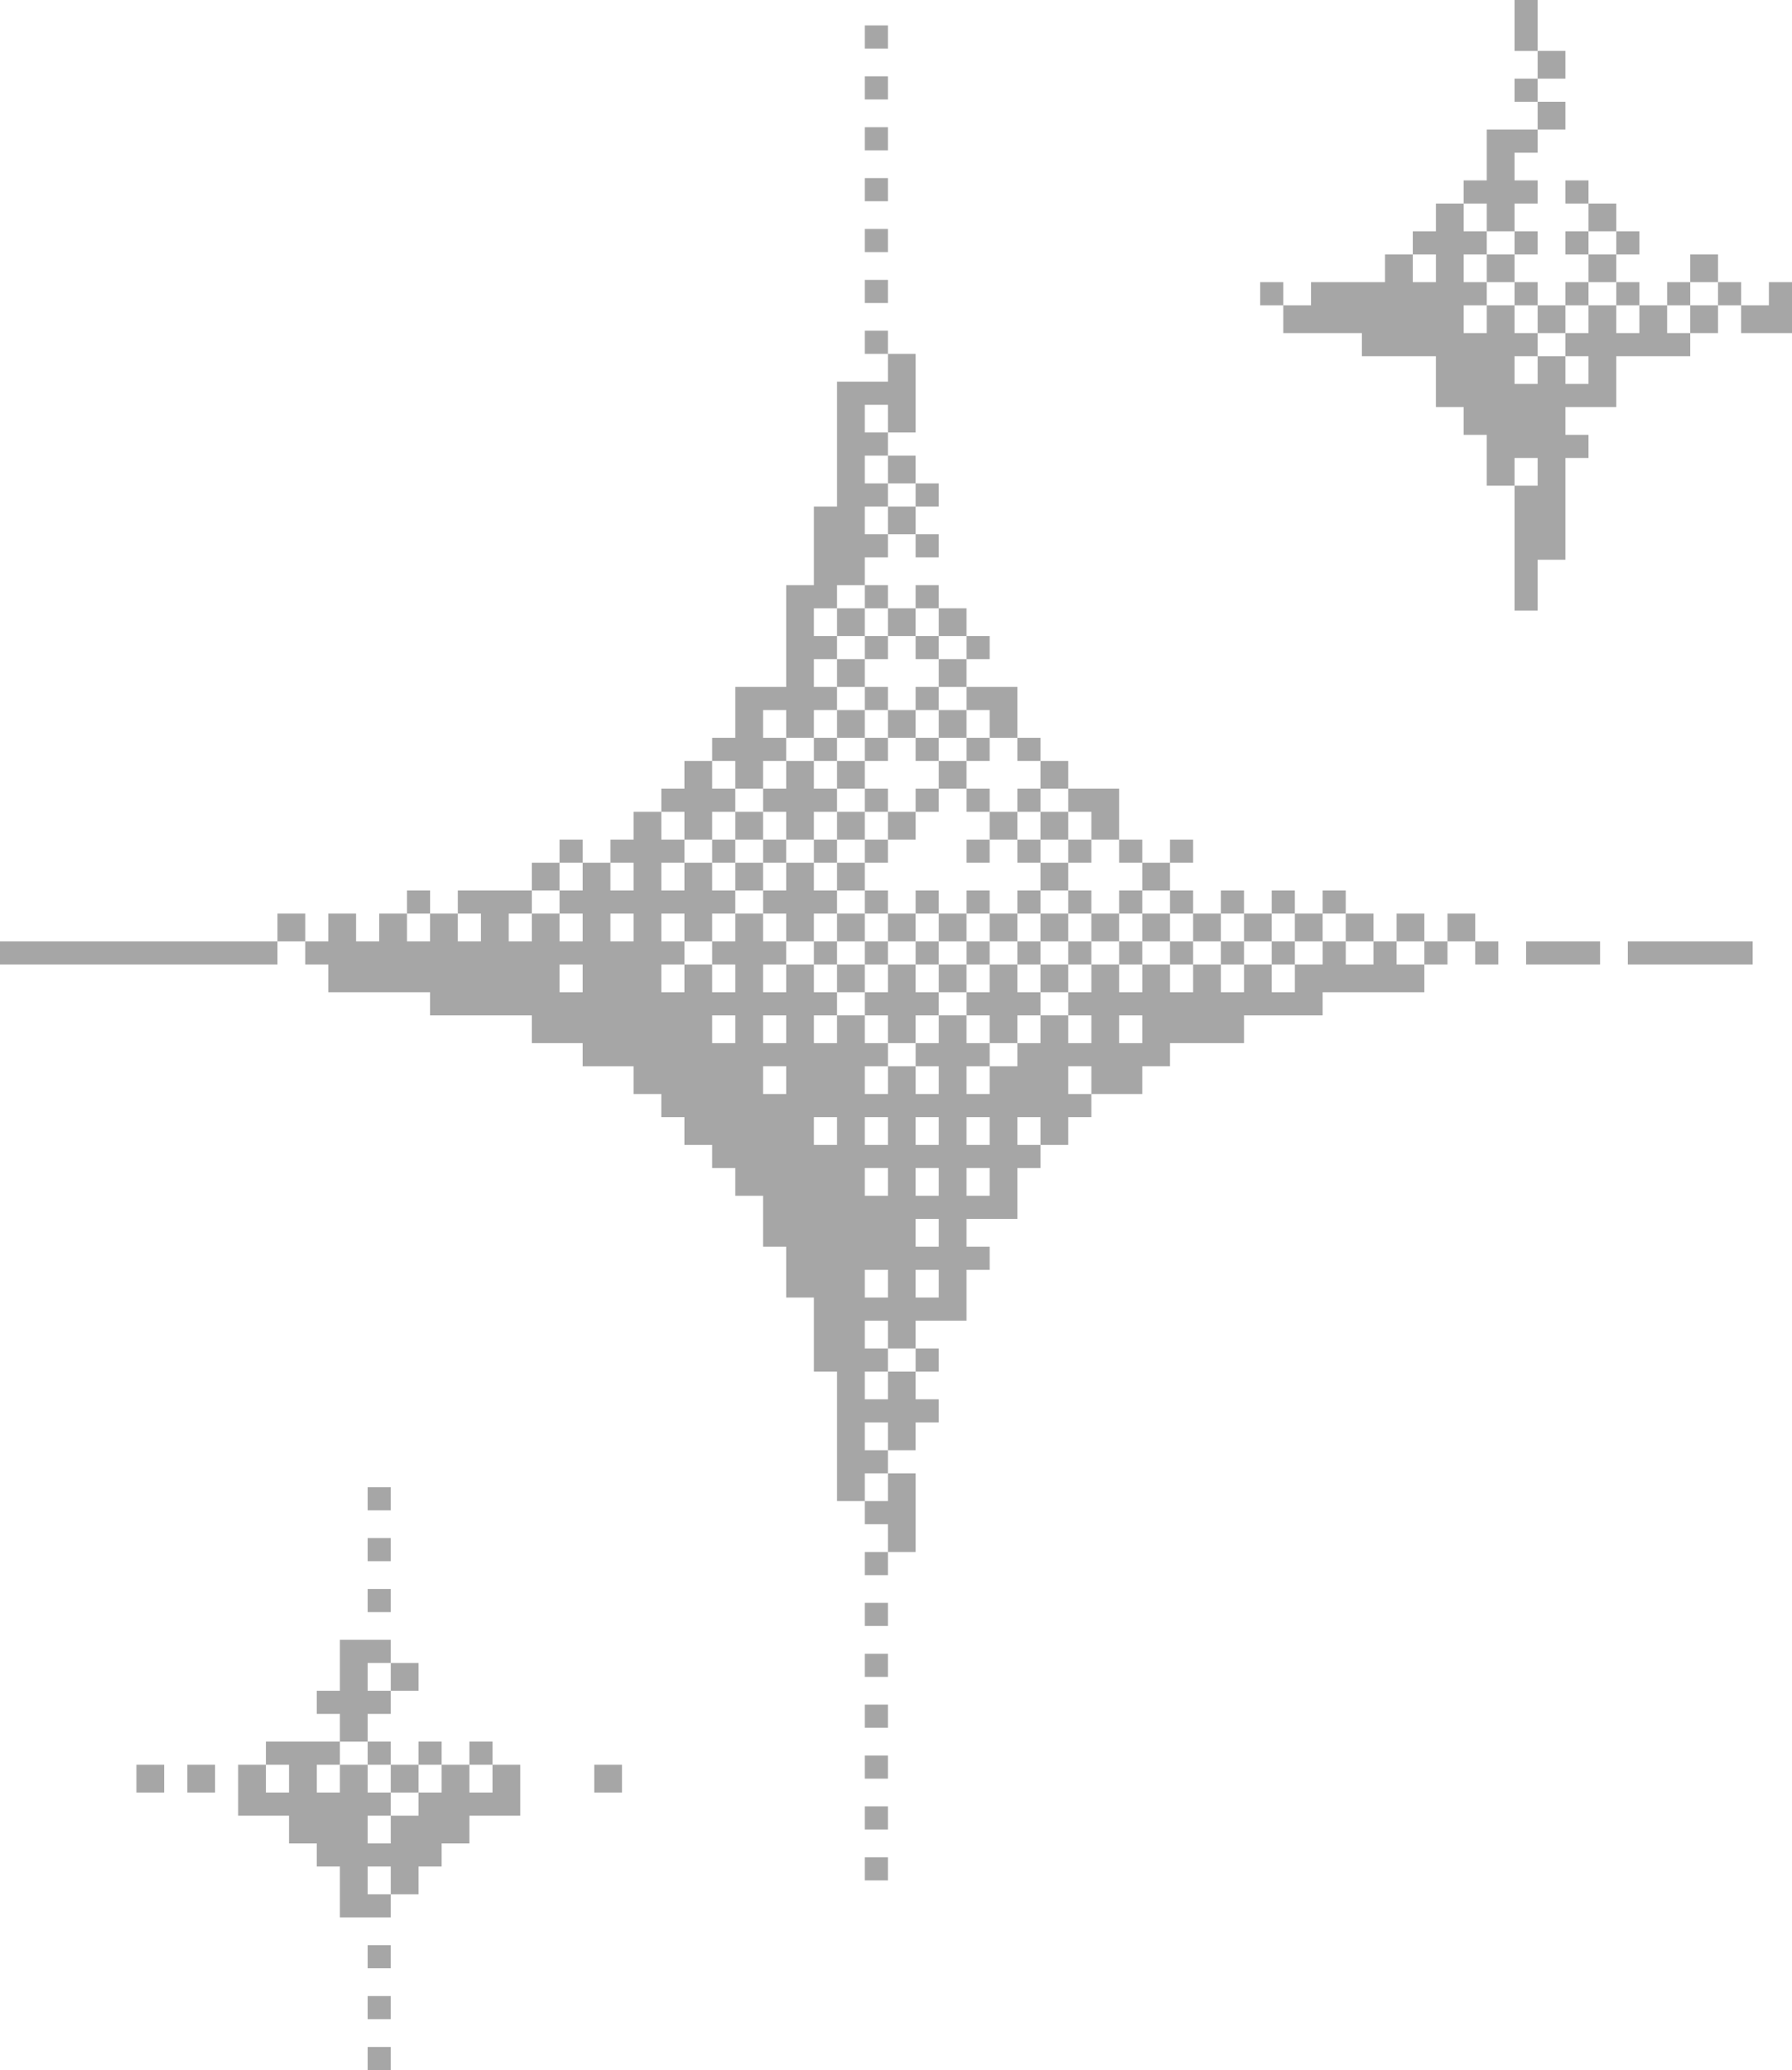 <?xml version="1.0" encoding="UTF-8" standalone="no"?><svg xmlns="http://www.w3.org/2000/svg" xmlns:xlink="http://www.w3.org/1999/xlink" fill="#a6a6a6" height="447.5" preserveAspectRatio="xMidYMid meet" version="1" viewBox="0.0 0.0 387.5 447.5" width="387.5" zoomAndPan="magnify"><g id="change1_1"><path clip-rule="evenodd" d="M84.5,326.5c-1.67,0-3.33,0-5,0c0-1.67,0-3.33,0-5c1.67,0,3.33,0,5,0 C84.5,323.17,84.5,324.83,84.5,326.5z M192,5.5c-1.67,0-3.33,0-5,0c0,1.67,0,3.33,0,5c1.67,0,3.33,0,5,0C192,8.83,192,7.17,192,5.5z M79.5,337.5c1.67,0,3.33,0,5,0c0-1.67,0-3.33,0-5c-1.67,0-3.33,0-5,0C79.5,334.17,79.5,335.83,79.5,337.5z M192,16.5 c-1.67,0-3.33,0-5,0c0,1.67,0,3.33,0,5c1.67,0,3.33,0,5,0C192,19.83,192,18.17,192,16.5z M79.5,348.5c1.67,0,3.33,0,5,0 c0-1.67,0-3.33,0-5c-1.67,0-3.33,0-5,0C79.5,345.17,79.5,346.83,79.5,348.5z M192,27.5c-1.67,0-3.33,0-5,0c0,1.67,0,3.33,0,5 c1.67,0,3.33,0,5,0C192,30.83,192,29.17,192,27.5z M79.5,370.5c1.67,0,3.33,0,5,0c0-1.67,0-3.33,0-5c-1.67,0-3.33,0-5,0c0-2,0-4,0-6 c1.67,0,3.33,0,5,0c0-1.67,0-3.33,0-5c-3.67,0-7.33,0-11,0c0,3.67,0,7.33,0,11c-1.67,0-3.33,0-5,0c0,1.67,0,3.33,0,5 c1.67,0,3.33,0,5,0c0,2,0,4,0,6c2,0,4,0,6,0C79.5,374.5,79.5,372.5,79.5,370.5z M192,38.5c-1.67,0-3.33,0-5,0c0,1.67,0,3.33,0,5 c1.67,0,3.33,0,5,0C192,41.83,192,40.17,192,38.5z M90.5,365.5c0-2,0-4,0-6c-2,0-4,0-6,0c0,2,0,4,0,6 C86.5,365.5,88.5,365.5,90.5,365.5z M192,49.5c-1.67,0-3.33,0-5,0c0,1.67,0,3.33,0,5c1.67,0,3.33,0,5,0 C192,52.83,192,51.17,192,49.5z M106.5,387.5c-1.67,0-3.33,0-5,0c0-2,0-4,0-6c-2,0-4,0-6,0c0,2,0,4,0,6c-1.67,0-3.33,0-5,0 c0,1.67,0,3.33,0,5c-2,0-4,0-6,0c0,2,0,4,0,6c-1.67,0-3.33,0-5,0c0-2,0-4,0-6c1.67,0,3.33,0,5,0c0-1.67,0-3.33,0-5 c-1.67,0-3.33,0-5,0c0-2,0-4,0-6c-2,0-4,0-6,0c0,2,0,4,0,6c-1.67,0-3.33,0-5,0c0-2,0-4,0-6c1.67,0,3.33,0,5,0c0-1.67,0-3.33,0-5 c-5.33,0-10.67,0-16,0c0,1.67,0,3.33,0,5c1.67,0,3.33,0,5,0c0,2,0,4,0,6c-1.67,0-3.33,0-5,0c0-2,0-4,0-6c-2,0-4,0-6,0 c0,3.67,0,7.33,0,11c3.67,0,7.33,0,11,0c0,2,0,4,0,6c2,0,4,0,6,0c0,1.67,0,3.33,0,5c1.67,0,3.33,0,5,0c0,3.67,0,7.33,0,11 c3.67,0,7.33,0,11,0c0-1.67,0-3.33,0-5c-1.67,0-3.33,0-5,0c0-2,0-4,0-6c1.67,0,3.33,0,5,0c0,2,0,4,0,6c2,0,4,0,6,0c0-2,0-4,0-6 c1.67,0,3.33,0,5,0c0-1.67,0-3.33,0-5c2,0,4,0,6,0c0-2,0-4,0-6c3.67,0,7.33,0,11,0c0-3.67,0-7.33,0-11c-2,0-4,0-6,0 C106.5,383.5,106.5,385.5,106.5,387.5z M84.5,381.5c0-1.67,0-3.33,0-5c-1.67,0-3.33,0-5,0c0,1.67,0,3.33,0,5 C81.17,381.5,82.83,381.5,84.5,381.5z M95.5,376.5c-1.67,0-3.33,0-5,0c0,1.67,0,3.33,0,5c1.67,0,3.33,0,5,0 C95.5,379.83,95.5,378.17,95.5,376.5z M106.5,376.5c-1.67,0-3.33,0-5,0c0,1.67,0,3.33,0,5c1.67,0,3.33,0,5,0 C106.5,379.83,106.5,378.17,106.5,376.5z M192,60.5c-1.67,0-3.33,0-5,0c0,1.67,0,3.33,0,5c1.67,0,3.33,0,5,0 C192,63.83,192,62.17,192,60.5z M29.5,387.5c2,0,4,0,6,0c0-2,0-4,0-6c-2,0-4,0-6,0C29.5,383.5,29.5,385.5,29.5,387.5z M40.5,387.5 c2,0,4,0,6,0c0-2,0-4,0-6c-2,0-4,0-6,0C40.5,383.5,40.5,385.5,40.5,387.5z M90.5,387.5c0-2,0-4,0-6c-2,0-4,0-6,0c0,2,0,4,0,6 C86.5,387.5,88.5,387.5,90.5,387.5z M128.5,387.5c2,0,4,0,6,0c0-2,0-4,0-6c-2,0-4,0-6,0C128.5,383.5,128.5,385.5,128.5,387.5z M187,71.5c0,1.67,0,3.33,0,5c1.67,0,3.33,0,5,0c0-1.67,0-3.33,0-5C190.33,71.5,188.67,71.5,187,71.5z M159,170.5c2,0,4,0,6,0 c0-2,0-4,0-6c1.67,0,3.33,0,5,0c0-1.67,0-3.33,0-5c-1.67,0-3.33,0-5,0c0-2,0-4,0-6c1.67,0,3.33,0,5,0c0,2,0,4,0,6c2,0,4,0,6,0 c0-2,0-4,0-6c1.67,0,3.33,0,5,0c0-1.67,0-3.33,0-5c-1.67,0-3.33,0-5,0c0-2,0-4,0-6c1.67,0,3.33,0,5,0c0-1.67,0-3.33,0-5 c-1.67,0-3.33,0-5,0c0-2,0-4,0-6c1.67,0,3.33,0,5,0c0-1.67,0-3.33,0-5c2,0,4,0,6,0c0-2,0-4,0-6c1.67,0,3.33,0,5,0c0-1.67,0-3.33,0-5 c-1.67,0-3.33,0-5,0c0-2,0-4,0-6c1.67,0,3.33,0,5,0c0-1.67,0-3.33,0-5c-1.67,0-3.33,0-5,0c0-2,0-4,0-6c1.67,0,3.33,0,5,0 c0-1.67,0-3.33,0-5c-1.67,0-3.33,0-5,0c0-2,0-4,0-6c1.67,0,3.33,0,5,0c0,2,0,4,0,6c2,0,4,0,6,0c0-5.67,0-11.33,0-17c-2,0-4,0-6,0 c0,2,0,4,0,6c-3.67,0-7.33,0-11,0c0,9,0,18,0,27c-1.67,0-3.33,0-5,0c0,5.67,0,11.33,0,17c-2,0-4,0-6,0c0,7.33,0,14.67,0,22 c-3.67,0-7.33,0-11,0c0,3.67,0,7.33,0,11c-1.67,0-3.33,0-5,0c0,1.67,0,3.33,0,5c1.67,0,3.33,0,5,0C159,166.5,159,168.5,159,170.5z M198,104.5c0-2,0-4,0-6c-2,0-4,0-6,0c0,2,0,4,0,6C194,104.5,196,104.5,198,104.5z M79.5,425.5c1.67,0,3.33,0,5,0c0-1.67,0-3.33,0-5 c-1.67,0-3.33,0-5,0C79.5,422.17,79.5,423.83,79.5,425.5z M203,109.5c0-1.67,0-3.33,0-5c-1.67,0-3.33,0-5,0c0,1.67,0,3.33,0,5 C199.67,109.5,201.33,109.5,203,109.5z M192,115.5c2,0,4,0,6,0c0-2,0-4,0-6c-2,0-4,0-6,0C192,111.5,192,113.5,192,115.5z M79.5,436.5c1.67,0,3.33,0,5,0c0-1.67,0-3.33,0-5c-1.67,0-3.33,0-5,0C79.5,433.17,79.5,434.83,79.5,436.5z M203,120.5 c0-1.67,0-3.33,0-5c-1.67,0-3.33,0-5,0c0,1.67,0,3.33,0,5C199.67,120.5,201.33,120.5,203,120.5z M79.5,447.5c1.67,0,3.33,0,5,0 c0-1.67,0-3.33,0-5c-1.67,0-3.33,0-5,0C79.5,444.17,79.5,445.83,79.5,447.5z M192,131.5c0-1.67,0-3.33,0-5c-1.67,0-3.33,0-5,0 c0,1.67,0,3.33,0,5C188.67,131.5,190.33,131.5,192,131.5z M203,126.5c-1.67,0-3.33,0-5,0c0,1.67,0,3.33,0,5c1.67,0,3.33,0,5,0 C203,129.83,203,128.17,203,126.5z M187,131.5c-2,0-4,0-6,0c0,2,0,4,0,6c2,0,4,0,6,0C187,135.5,187,133.5,187,131.5z M198,137.5 c0-2,0-4,0-6c-2,0-4,0-6,0c0,2,0,4,0,6C194,137.5,196,137.5,198,137.5z M209,137.5c0-2,0-4,0-6c-2,0-4,0-6,0c0,2,0,4,0,6 C205,137.5,207,137.5,209,137.5z M192,142.5c0-1.67,0-3.33,0-5c-1.67,0-3.33,0-5,0c0,1.67,0,3.33,0,5 C188.67,142.5,190.33,142.5,192,142.5z M203,142.5c0-1.67,0-3.33,0-5c-1.67,0-3.33,0-5,0c0,1.67,0,3.33,0,5 C199.67,142.5,201.33,142.5,203,142.5z M214,142.5c0-1.67,0-3.33,0-5c-1.67,0-3.33,0-5,0c0,1.67,0,3.33,0,5 C210.67,142.5,212.33,142.5,214,142.5z M187,142.5c-2,0-4,0-6,0c0,2,0,4,0,6c2,0,4,0,6,0C187,146.5,187,144.5,187,142.5z M203,148.5 c2,0,4,0,6,0c0-2,0-4,0-6c-2,0-4,0-6,0C203,144.5,203,146.5,203,148.5z M192,148.5c-1.67,0-3.33,0-5,0c0,1.67,0,3.33,0,5 c1.67,0,3.33,0,5,0C192,151.83,192,150.17,192,148.5z M198,153.5c1.67,0,3.33,0,5,0c0-1.67,0-3.33,0-5c-1.67,0-3.33,0-5,0 C198,150.17,198,151.83,198,153.5z M214,153.5c0,2,0,4,0,6c2,0,4,0,6,0c0-3.67,0-7.33,0-11c-3.67,0-7.33,0-11,0c0,1.67,0,3.33,0,5 C210.67,153.5,212.33,153.5,214,153.5z M187,159.5c0-2,0-4,0-6c-2,0-4,0-6,0c0,2,0,4,0,6C183,159.5,185,159.5,187,159.5z M198,159.5 c0-2,0-4,0-6c-2,0-4,0-6,0c0,2,0,4,0,6C194,159.5,196,159.5,198,159.5z M209,159.5c0-2,0-4,0-6c-2,0-4,0-6,0c0,2,0,4,0,6 C205,159.5,207,159.5,209,159.5z M181,164.5c0-1.67,0-3.33,0-5c-1.67,0-3.33,0-5,0c0,1.67,0,3.33,0,5 C177.67,164.5,179.33,164.5,181,164.5z M192,164.5c0-1.67,0-3.33,0-5c-1.67,0-3.33,0-5,0c0,1.67,0,3.33,0,5 C188.67,164.5,190.33,164.5,192,164.5z M203,164.5c0-1.67,0-3.33,0-5c-1.67,0-3.33,0-5,0c0,1.67,0,3.33,0,5 C199.67,164.5,201.33,164.5,203,164.5z M209,164.5c1.67,0,3.33,0,5,0c0-1.67,0-3.33,0-5c-1.67,0-3.33,0-5,0 C209,161.17,209,162.83,209,164.5z M225,164.5c0-1.67,0-3.33,0-5c-1.67,0-3.33,0-5,0c0,1.67,0,3.33,0,5 C221.67,164.5,223.33,164.5,225,164.5z M148,181.5c2,0,4,0,6,0c0-2,0-4,0-6c1.67,0,3.33,0,5,0c0-1.67,0-3.33,0-5c-1.67,0-3.33,0-5,0 c0-2,0-4,0-6c-2,0-4,0-6,0c0,2,0,4,0,6c-1.67,0-3.33,0-5,0c0,1.67,0,3.33,0,5c1.67,0,3.33,0,5,0C148,177.5,148,179.5,148,181.5z M170,175.5c0,2,0,4,0,6c2,0,4,0,6,0c0-2,0-4,0-6c1.67,0,3.33,0,5,0c0-1.67,0-3.33,0-5c-1.67,0-3.33,0-5,0c0-2,0-4,0-6c-2,0-4,0-6,0 c0,2,0,4,0,6c-1.67,0-3.33,0-5,0c0,1.67,0,3.33,0,5C166.67,175.5,168.33,175.5,170,175.5z M187,164.5c-2,0-4,0-6,0c0,2,0,4,0,6 c2,0,4,0,6,0C187,168.5,187,166.5,187,164.5z M203,170.5c2,0,4,0,6,0c0-2,0-4,0-6c-2,0-4,0-6,0C203,166.5,203,168.5,203,170.5z M231,170.5c0-2,0-4,0-6c-2,0-4,0-6,0c0,2,0,4,0,6C227,170.5,229,170.5,231,170.5z M192,170.5c-1.67,0-3.33,0-5,0c0,1.67,0,3.33,0,5 c1.67,0,3.33,0,5,0C192,173.83,192,172.17,192,170.5z M198,175.5c1.67,0,3.33,0,5,0c0-1.67,0-3.33,0-5c-1.67,0-3.33,0-5,0 C198,172.17,198,173.83,198,175.5z M214,175.5c0-1.67,0-3.33,0-5c-1.67,0-3.33,0-5,0c0,1.67,0,3.33,0,5 C210.67,175.5,212.33,175.5,214,175.5z M225,170.5c-1.67,0-3.33,0-5,0c0,1.67,0,3.33,0,5c1.67,0,3.33,0,5,0 C225,173.83,225,172.17,225,170.5z M236,175.5c0,2,0,4,0,6c2,0,4,0,6,0c0-3.67,0-7.33,0-11c-3.67,0-7.33,0-11,0c0,1.67,0,3.33,0,5 C232.67,175.5,234.33,175.5,236,175.5z M302,208.5c2,0,4,0,6,0c0,2,0,4,0,6c-7.33,0-14.67,0-22,0c0,1.67,0,3.33,0,5 c-5.67,0-11.33,0-17,0c0,2,0,4,0,6c-5.33,0-10.67,0-16,0c0,1.67,0,3.33,0,5c-2,0-4,0-6,0c0,2,0,4,0,6c-3.67,0-7.33,0-11,0 c0-2,0-4,0-6c-1.67,0-3.33,0-5,0c0,2,0,4,0,6c1.67,0,3.33,0,5,0c0,1.67,0,3.33,0,5c-1.67,0-3.33,0-5,0c0,2,0,4,0,6c-2,0-4,0-6,0 c0-2,0-4,0-6c-1.67,0-3.33,0-5,0c0,2,0,4,0,6c1.67,0,3.33,0,5,0c0,1.67,0,3.33,0,5c-1.67,0-3.33,0-5,0c0,3.67,0,7.33,0,11 c-3.67,0-7.33,0-11,0c0,2,0,4,0,6c1.67,0,3.33,0,5,0c0,1.67,0,3.33,0,5c-1.67,0-3.33,0-5,0c0,3.67,0,7.33,0,11c-3.67,0-7.33,0-11,0 c0,2,0,4,0,6c-2,0-4,0-6,0c0-2,0-4,0-6c-1.67,0-3.33,0-5,0c0,2,0,4,0,6c1.67,0,3.33,0,5,0c0,1.67,0,3.33,0,5c-1.67,0-3.33,0-5,0 c0,2,0,4,0,6c1.67,0,3.33,0,5,0c0-2,0-4,0-6c2,0,4,0,6,0c0,2,0,4,0,6c1.67,0,3.33,0,5,0c0,1.67,0,3.33,0,5c-1.67,0-3.33,0-5,0 c0,2,0,4,0,6c-2,0-4,0-6,0c0-2,0-4,0-6c-1.67,0-3.33,0-5,0c0,2,0,4,0,6c1.67,0,3.33,0,5,0c0,1.67,0,3.33,0,5c-1.67,0-3.33,0-5,0 c0,2,0,4,0,6c-2,0-4,0-6,0c0-9.33,0-18.67,0-28c-1.67,0-3.33,0-5,0c0-5.33,0-10.67,0-16c-2,0-4,0-6,0c0-3.67,0-7.33,0-11 c-1.67,0-3.33,0-5,0c0-3.67,0-7.33,0-11c-2,0-4,0-6,0c0-2,0-4,0-6c-1.67,0-3.33,0-5,0c0-1.67,0-3.33,0-5c-2,0-4,0-6,0c0-2,0-4,0-6 c-1.67,0-3.33,0-5,0c0-1.67,0-3.33,0-5c-2,0-4,0-6,0c0-2,0-4,0-6c-3.67,0-7.33,0-11,0c0-1.67,0-3.33,0-5c-3.67,0-7.33,0-11,0 c0-2,0-4,0-6c-7.33,0-14.67,0-22,0c0-1.67,0-3.33,0-5c-7.33,0-14.67,0-22,0c0-2,0-4,0-6c-1.67,0-3.33,0-5,0c0-1.67,0-3.33,0-5 c1.67,0,3.33,0,5,0c0-2,0-4,0-6c2,0,4,0,6,0c0,2,0,4,0,6c1.67,0,3.33,0,5,0c0-2,0-4,0-6c2,0,4,0,6,0c0,2,0,4,0,6c1.67,0,3.33,0,5,0 c0-2,0-4,0-6c2,0,4,0,6,0c0,2,0,4,0,6c1.67,0,3.33,0,5,0c0-2,0-4,0-6c-1.67,0-3.33,0-5,0c0-1.67,0-3.33,0-5c5.33,0,10.67,0,16,0 c0,1.67,0,3.33,0,5c-1.67,0-3.33,0-5,0c0,2,0,4,0,6c1.67,0,3.33,0,5,0c0-2,0-4,0-6c2,0,4,0,6,0c0,2,0,4,0,6c1.67,0,3.33,0,5,0 c0-2,0-4,0-6c-1.67,0-3.33,0-5,0c0-1.67,0-3.33,0-5c1.67,0,3.33,0,5,0c0-2,0-4,0-6c2,0,4,0,6,0c0,2,0,4,0,6c1.67,0,3.33,0,5,0 c0-2,0-4,0-6c-1.67,0-3.33,0-5,0c0-1.67,0-3.33,0-5c1.67,0,3.33,0,5,0c0-2,0-4,0-6c2,0,4,0,6,0c0,2,0,4,0,6c1.67,0,3.33,0,5,0 c0,1.67,0,3.33,0,5c-1.67,0-3.33,0-5,0c0,2,0,4,0,6c1.67,0,3.33,0,5,0c0-2,0-4,0-6c2,0,4,0,6,0c0,2,0,4,0,6c1.67,0,3.33,0,5,0 c0,1.67,0,3.33,0,5c-1.67,0-3.33,0-5,0c0,2,0,4,0,6c-2,0-4,0-6,0c0-2,0-4,0-6c-1.67,0-3.33,0-5,0c0,2,0,4,0,6c1.67,0,3.33,0,5,0 c0,1.67,0,3.33,0,5c-1.67,0-3.33,0-5,0c0,2,0,4,0,6c1.67,0,3.33,0,5,0c0-2,0-4,0-6c2,0,4,0,6,0c0,2,0,4,0,6c1.67,0,3.33,0,5,0 c0-2,0-4,0-6c-1.67,0-3.33,0-5,0c0-1.67,0-3.33,0-5c1.67,0,3.33,0,5,0c0-2,0-4,0-6c2,0,4,0,6,0c0,2,0,4,0,6c1.67,0,3.33,0,5,0 c0,1.67,0,3.33,0,5c-1.67,0-3.33,0-5,0c0,2,0,4,0,6c1.67,0,3.33,0,5,0c0-2,0-4,0-6c2,0,4,0,6,0c0,2,0,4,0,6c1.67,0,3.33,0,5,0 c0,1.67,0,3.33,0,5c-1.67,0-3.33,0-5,0c0,2,0,4,0,6c1.67,0,3.33,0,5,0c0-2,0-4,0-6c2,0,4,0,6,0c0,2,0,4,0,6c1.67,0,3.33,0,5,0 c0,1.67,0,3.33,0,5c-1.67,0-3.33,0-5,0c0,2,0,4,0,6c1.67,0,3.33,0,5,0c0-2,0-4,0-6c2,0,4,0,6,0c0,2,0,4,0,6c1.67,0,3.33,0,5,0 c0-2,0-4,0-6c-1.67,0-3.33,0-5,0c0-1.67,0-3.33,0-5c1.67,0,3.33,0,5,0c0-2,0-4,0-6c2,0,4,0,6,0c0,2,0,4,0,6c1.67,0,3.33,0,5,0 c0,1.67,0,3.33,0,5c-1.67,0-3.33,0-5,0c0,2,0,4,0,6c1.67,0,3.33,0,5,0c0-2,0-4,0-6c2,0,4,0,6,0c0-1.67,0-3.33,0-5c1.67,0,3.33,0,5,0 c0-2,0-4,0-6c2,0,4,0,6,0c0,2,0,4,0,6c1.67,0,3.33,0,5,0c0-2,0-4,0-6c-1.67,0-3.33,0-5,0c0-1.67,0-3.33,0-5c1.67,0,3.33,0,5,0 c0-2,0-4,0-6c2,0,4,0,6,0c0,2,0,4,0,6c1.67,0,3.33,0,5,0c0-2,0-4,0-6c2,0,4,0,6,0c0,2,0,4,0,6c1.67,0,3.33,0,5,0c0-2,0-4,0-6 c2,0,4,0,6,0c0,2,0,4,0,6c1.67,0,3.33,0,5,0c0-2,0-4,0-6c2,0,4,0,6,0c0,2,0,4,0,6c1.67,0,3.33,0,5,0c0-2,0-4,0-6c2,0,4,0,6,0 c0-1.67,0-3.33,0-5c1.67,0,3.33,0,5,0c0,1.67,0,3.33,0,5c2,0,4,0,6,0c0-1.67,0-3.33,0-5c1.67,0,3.33,0,5,0 C302,205.17,302,206.83,302,208.5z M126,208.5c-1.67,0-3.33,0-5,0c0,2,0,4,0,6c1.67,0,3.33,0,5,0C126,212.5,126,210.5,126,208.5z M137,197.5c-1.67,0-3.33,0-5,0c0,2,0,4,0,6c1.67,0,3.33,0,5,0C137,201.5,137,199.5,137,197.5z M159,219.5c-1.67,0-3.33,0-5,0 c0,2,0,4,0,6c1.67,0,3.33,0,5,0C159,223.5,159,221.5,159,219.5z M170,230.5c-1.67,0-3.33,0-5,0c0,2,0,4,0,6c1.67,0,3.33,0,5,0 C170,234.5,170,232.5,170,230.5z M170,219.5c-1.67,0-3.33,0-5,0c0,2,0,4,0,6c1.67,0,3.33,0,5,0C170,223.5,170,221.5,170,219.5z M181,241.5c-1.67,0-3.33,0-5,0c0,2,0,4,0,6c1.67,0,3.33,0,5,0C181,245.5,181,243.5,181,241.5z M192,274.5c-1.67,0-3.33,0-5,0 c0,2,0,4,0,6c1.67,0,3.33,0,5,0C192,278.5,192,276.5,192,274.5z M192,252.5c-1.67,0-3.33,0-5,0c0,2,0,4,0,6c1.67,0,3.33,0,5,0 C192,256.5,192,254.5,192,252.5z M192,241.5c-1.67,0-3.33,0-5,0c0,2,0,4,0,6c1.67,0,3.33,0,5,0C192,245.5,192,243.5,192,241.5z M203,274.5c-1.67,0-3.33,0-5,0c0,2,0,4,0,6c1.67,0,3.33,0,5,0C203,278.5,203,276.5,203,274.5z M203,263.5c-1.67,0-3.33,0-5,0 c0,2,0,4,0,6c1.67,0,3.33,0,5,0C203,267.5,203,265.5,203,263.5z M203,252.5c-1.67,0-3.33,0-5,0c0,2,0,4,0,6c1.67,0,3.33,0,5,0 C203,256.5,203,254.5,203,252.5z M203,241.5c-1.67,0-3.33,0-5,0c0,2,0,4,0,6c1.67,0,3.33,0,5,0C203,245.5,203,243.5,203,241.5z M214,252.5c-1.67,0-3.33,0-5,0c0,2,0,4,0,6c1.67,0,3.33,0,5,0C214,256.5,214,254.5,214,252.5z M214,241.5c-1.67,0-3.33,0-5,0 c0,2,0,4,0,6c1.67,0,3.33,0,5,0C214,245.5,214,243.5,214,241.5z M247,219.5c-1.67,0-3.33,0-5,0c0,2,0,4,0,6c1.67,0,3.33,0,5,0 C247,223.5,247,221.5,247,219.5z M165,181.5c0-2,0-4,0-6c-2,0-4,0-6,0c0,2,0,4,0,6C161,181.5,163,181.5,165,181.5z M187,181.5 c0-2,0-4,0-6c-2,0-4,0-6,0c0,2,0,4,0,6C183,181.5,185,181.5,187,181.5z M192,181.5c2,0,4,0,6,0c0-2,0-4,0-6c-2,0-4,0-6,0 C192,177.5,192,179.5,192,181.5z M220,181.5c0-2,0-4,0-6c-2,0-4,0-6,0c0,2,0,4,0,6C216,181.5,218,181.5,220,181.5z M231,181.5 c0-2,0-4,0-6c-2,0-4,0-6,0c0,2,0,4,0,6C227,181.5,229,181.5,231,181.5z M126,181.5c-1.67,0-3.33,0-5,0c0,1.67,0,3.33,0,5 c1.67,0,3.33,0,5,0C126,184.83,126,183.17,126,181.5z M159,181.5c-1.67,0-3.33,0-5,0c0,1.67,0,3.33,0,5c1.67,0,3.33,0,5,0 C159,184.83,159,183.17,159,181.5z M165,181.5c0,1.67,0,3.33,0,5c1.67,0,3.33,0,5,0c0-1.67,0-3.33,0-5 C168.33,181.5,166.67,181.5,165,181.5z M181,181.5c-1.67,0-3.33,0-5,0c0,1.67,0,3.33,0,5c1.67,0,3.33,0,5,0 C181,184.83,181,183.17,181,181.5z M187,186.5c1.67,0,3.33,0,5,0c0-1.67,0-3.33,0-5c-1.67,0-3.33,0-5,0 C187,183.17,187,184.83,187,186.5z M209,186.5c1.67,0,3.33,0,5,0c0-1.67,0-3.33,0-5c-1.67,0-3.33,0-5,0 C209,183.17,209,184.83,209,186.5z M220,181.5c0,1.67,0,3.33,0,5c1.67,0,3.33,0,5,0c0-1.67,0-3.33,0-5 C223.33,181.5,221.67,181.5,220,181.5z M231,186.5c1.67,0,3.33,0,5,0c0-1.67,0-3.33,0-5c-1.67,0-3.33,0-5,0 C231,183.17,231,184.83,231,186.5z M247,186.5c0-1.67,0-3.33,0-5c-1.67,0-3.33,0-5,0c0,1.67,0,3.33,0,5 C243.67,186.5,245.33,186.5,247,186.5z M258,181.5c-1.67,0-3.33,0-5,0c0,1.67,0,3.33,0,5c1.67,0,3.33,0,5,0 C258,184.83,258,183.17,258,181.5z M121,186.5c-2,0-4,0-6,0c0,2,0,4,0,6c2,0,4,0,6,0C121,190.5,121,188.5,121,186.5z M165,186.5 c-2,0-4,0-6,0c0,2,0,4,0,6c2,0,4,0,6,0C165,190.5,165,188.5,165,186.5z M176,197.5c1.67,0,3.33,0,5,0c0-1.67,0-3.33,0-5 c-1.67,0-3.33,0-5,0c0-2,0-4,0-6c-2,0-4,0-6,0c0,2,0,4,0,6c-1.67,0-3.33,0-5,0c0,1.67,0,3.33,0,5c1.67,0,3.33,0,5,0c0,2,0,4,0,6 c2,0,4,0,6,0C176,201.5,176,199.5,176,197.5z M187,186.5c-2,0-4,0-6,0c0,2,0,4,0,6c2,0,4,0,6,0C187,190.5,187,188.5,187,186.5z M225,192.5c2,0,4,0,6,0c0-2,0-4,0-6c-2,0-4,0-6,0C225,188.5,225,190.5,225,192.5z M253,192.5c0-2,0-4,0-6c-2,0-4,0-6,0c0,2,0,4,0,6 C249,192.5,251,192.5,253,192.5z M93,192.5c-1.67,0-3.33,0-5,0c0,1.67,0,3.33,0,5c1.67,0,3.33,0,5,0C93,195.83,93,194.17,93,192.5z M192,197.5c0-1.67,0-3.33,0-5c-1.67,0-3.33,0-5,0c0,1.67,0,3.33,0,5C188.67,197.5,190.33,197.5,192,197.5z M203,192.5 c-1.67,0-3.33,0-5,0c0,1.67,0,3.33,0,5c1.67,0,3.33,0,5,0C203,195.83,203,194.17,203,192.5z M214,192.5c-1.67,0-3.33,0-5,0 c0,1.67,0,3.33,0,5c1.67,0,3.33,0,5,0C214,195.83,214,194.17,214,192.5z M225,192.5c-1.67,0-3.33,0-5,0c0,1.67,0,3.33,0,5 c1.67,0,3.33,0,5,0C225,195.83,225,194.17,225,192.5z M236,197.5c0-1.67,0-3.33,0-5c-1.67,0-3.33,0-5,0c0,1.67,0,3.33,0,5 C232.67,197.5,234.33,197.5,236,197.5z M247,192.5c-1.67,0-3.33,0-5,0c0,1.67,0,3.33,0,5c1.67,0,3.33,0,5,0 C247,195.83,247,194.17,247,192.5z M258,197.5c0-1.67,0-3.33,0-5c-1.67,0-3.33,0-5,0c0,1.67,0,3.33,0,5 C254.67,197.5,256.33,197.5,258,197.5z M269,192.5c-1.67,0-3.33,0-5,0c0,1.67,0,3.33,0,5c1.67,0,3.33,0,5,0 C269,195.83,269,194.17,269,192.5z M280,192.5c-1.67,0-3.33,0-5,0c0,1.67,0,3.33,0,5c1.67,0,3.33,0,5,0 C280,195.83,280,194.17,280,192.5z M291,192.5c-1.67,0-3.33,0-5,0c0,1.67,0,3.33,0,5c1.67,0,3.33,0,5,0 C291,195.83,291,194.17,291,192.5z M60,197.5c0,2,0,4,0,6c2,0,4,0,6,0c0-2,0-4,0-6C64,197.5,62,197.5,60,197.5z M187,197.5 c-2,0-4,0-6,0c0,2,0,4,0,6c2,0,4,0,6,0C187,201.5,187,199.5,187,197.5z M198,203.5c0-2,0-4,0-6c-2,0-4,0-6,0c0,2,0,4,0,6 C194,203.5,196,203.5,198,203.5z M209,203.5c0-2,0-4,0-6c-2,0-4,0-6,0c0,2,0,4,0,6C205,203.5,207,203.5,209,203.5z M220,203.5 c0-2,0-4,0-6c-2,0-4,0-6,0c0,2,0,4,0,6C216,203.5,218,203.5,220,203.5z M225,197.5c0,2,0,4,0,6c2,0,4,0,6,0c0-2,0-4,0-6 C229,197.5,227,197.5,225,197.5z M242,203.5c0-2,0-4,0-6c-2,0-4,0-6,0c0,2,0,4,0,6C238,203.5,240,203.5,242,203.5z M253,203.5 c0-2,0-4,0-6c-2,0-4,0-6,0c0,2,0,4,0,6C249,203.5,251,203.5,253,203.5z M264,203.5c0-2,0-4,0-6c-2,0-4,0-6,0c0,2,0,4,0,6 C260,203.5,262,203.5,264,203.5z M275,203.5c0-2,0-4,0-6c-2,0-4,0-6,0c0,2,0,4,0,6C271,203.5,273,203.5,275,203.5z M286,203.5 c0-2,0-4,0-6c-2,0-4,0-6,0c0,2,0,4,0,6C282,203.5,284,203.5,286,203.5z M297,203.5c0-2,0-4,0-6c-2,0-4,0-6,0c0,2,0,4,0,6 C293,203.5,295,203.5,297,203.5z M308,197.5c-2,0-4,0-6,0c0,2,0,4,0,6c2,0,4,0,6,0C308,201.5,308,199.5,308,197.5z M313,197.5 c0,2,0,4,0,6c2,0,4,0,6,0c0-2,0-4,0-6C317,197.5,315,197.5,313,197.5z M0,208.5c20,0,40,0,60,0c0-1.67,0-3.33,0-5c-20,0-40,0-60,0 C0,205.17,0,206.83,0,208.5z M181,203.5c-1.67,0-3.33,0-5,0c0,1.67,0,3.33,0,5c1.67,0,3.33,0,5,0C181,206.83,181,205.17,181,203.5z M187,203.5c0,1.67,0,3.33,0,5c1.67,0,3.33,0,5,0c0-1.67,0-3.33,0-5C190.33,203.5,188.67,203.5,187,203.5z M203,203.5 c-1.67,0-3.33,0-5,0c0,1.67,0,3.33,0,5c1.67,0,3.33,0,5,0C203,206.83,203,205.17,203,203.5z M209,203.5c0,1.67,0,3.33,0,5 c1.67,0,3.33,0,5,0c0-1.67,0-3.33,0-5C212.33,203.5,210.67,203.5,209,203.5z M220,203.5c0,1.67,0,3.33,0,5c1.67,0,3.33,0,5,0 c0-1.67,0-3.33,0-5C223.33,203.5,221.67,203.5,220,203.5z M231,203.5c0,1.67,0,3.33,0,5c1.67,0,3.33,0,5,0c0-1.67,0-3.33,0-5 C234.33,203.5,232.67,203.5,231,203.5z M242,203.5c0,1.67,0,3.33,0,5c1.67,0,3.33,0,5,0c0-1.67,0-3.33,0-5 C245.33,203.5,243.67,203.5,242,203.5z M253,203.5c0,1.67,0,3.33,0,5c1.67,0,3.33,0,5,0c0-1.67,0-3.33,0-5 C256.33,203.5,254.67,203.5,253,203.5z M264,203.5c0,1.67,0,3.33,0,5c1.67,0,3.33,0,5,0c0-1.67,0-3.33,0-5 C267.33,203.5,265.67,203.5,264,203.5z M275,203.5c0,1.67,0,3.33,0,5c1.67,0,3.33,0,5,0c0-1.67,0-3.33,0-5 C278.33,203.5,276.67,203.5,275,203.5z M308,208.5c1.67,0,3.33,0,5,0c0-1.67,0-3.33,0-5c-1.67,0-3.33,0-5,0 C308,205.17,308,206.83,308,208.5z M319,208.5c1.67,0,3.33,0,5,0c0-1.67,0-3.33,0-5c-1.67,0-3.33,0-5,0 C319,205.17,319,206.83,319,208.5z M330,208.5c5.33,0,10.67,0,16,0c0-1.67,0-3.33,0-5c-5.33,0-10.67,0-16,0 C330,205.17,330,206.83,330,208.5z M352,208.5c9,0,18,0,27,0c0-1.67,0-3.33,0-5c-9,0-18,0-27,0C352,205.17,352,206.83,352,208.5z M187,208.5c-2,0-4,0-6,0c0,2,0,4,0,6c2,0,4,0,6,0C187,212.5,187,210.5,187,208.5z M198,214.5c0-2,0-4,0-6c-2,0-4,0-6,0c0,2,0,4,0,6 c-1.67,0-3.33,0-5,0c0,1.67,0,3.33,0,5c1.67,0,3.33,0,5,0c0,2,0,4,0,6c2,0,4,0,6,0c0-2,0-4,0-6c1.67,0,3.33,0,5,0c0-1.67,0-3.33,0-5 C201.33,214.5,199.67,214.5,198,214.5z M203,208.5c0,2,0,4,0,6c2,0,4,0,6,0c0-2,0-4,0-6C207,208.5,205,208.5,203,208.5z M220,214.5 c0-2,0-4,0-6c-2,0-4,0-6,0c0,2,0,4,0,6c-1.67,0-3.33,0-5,0c0,1.67,0,3.33,0,5c1.67,0,3.33,0,5,0c0,2,0,4,0,6c2,0,4,0,6,0 c0-2,0-4,0-6c1.67,0,3.33,0,5,0c0-1.67,0-3.33,0-5C223.33,214.5,221.67,214.5,220,214.5z M225,208.5c0,2,0,4,0,6c2,0,4,0,6,0 c0-2,0-4,0-6C229,208.5,227,208.5,225,208.5z M203,296.5c0-1.67,0-3.33,0-5c-1.67,0-3.33,0-5,0c0,1.67,0,3.33,0,5 C199.67,296.5,201.33,296.5,203,296.5z M327.5,0c0,3.67,0,7.33,0,11c1.67,0,3.33,0,5,0c0-3.67,0-7.33,0-11 C330.83,0,329.17,0,327.5,0z M187,324.5c0,1.67,0,3.33,0,5c1.67,0,3.33,0,5,0c0,2,0,4,0,6c2,0,4,0,6,0c0-5.67,0-11.33,0-17 c-2,0-4,0-6,0c0,2,0,4,0,6C190.33,324.5,188.67,324.5,187,324.5z M338.5,11c-2,0-4,0-6,0c0,2,0,4,0,6c2,0,4,0,6,0 C338.5,15,338.5,13,338.5,11z M327.5,17c0,1.67,0,3.33,0,5c1.67,0,3.33,0,5,0c0-1.67,0-3.33,0-5C330.83,17,329.17,17,327.5,17z M338.5,22c-2,0-4,0-6,0c0,2,0,4,0,6c2,0,4,0,6,0C338.5,26,338.5,24,338.5,22z M187,340.5c1.67,0,3.33,0,5,0c0-1.67,0-3.33,0-5 c-1.67,0-3.33,0-5,0C187,337.17,187,338.83,187,340.5z M321.5,50c2,0,4,0,6,0c0-2,0-4,0-6c1.67,0,3.33,0,5,0c0-1.67,0-3.33,0-5 c-1.67,0-3.33,0-5,0c0-2,0-4,0-6c1.67,0,3.33,0,5,0c0-1.67,0-3.33,0-5c-3.67,0-7.33,0-11,0c0,3.67,0,7.33,0,11c-1.67,0-3.33,0-5,0 c0,1.67,0,3.33,0,5c1.67,0,3.33,0,5,0C321.5,46,321.5,48,321.5,50z M187,351.5c1.67,0,3.33,0,5,0c0-1.67,0-3.33,0-5 c-1.67,0-3.33,0-5,0C187,348.17,187,349.83,187,351.5z M338.5,39c0,1.67,0,3.33,0,5c1.67,0,3.33,0,5,0c0-1.67,0-3.33,0-5 C341.83,39,340.17,39,338.5,39z M360.5,66c-2,0-4,0-6,0c0,2,0,4,0,6c-1.67,0-3.33,0-5,0c0-2,0-4,0-6c-2,0-4,0-6,0c0,2,0,4,0,6 c-1.67,0-3.33,0-5,0c0,1.67,0,3.33,0,5c1.67,0,3.33,0,5,0c0,2,0,4,0,6c-1.67,0-3.33,0-5,0c0-2,0-4,0-6c-2,0-4,0-6,0c0,2,0,4,0,6 c-1.67,0-3.33,0-5,0c0-2,0-4,0-6c1.67,0,3.33,0,5,0c0-1.67,0-3.33,0-5c-1.67,0-3.33,0-5,0c0-2,0-4,0-6c-2,0-4,0-6,0c0,2,0,4,0,6 c-1.67,0-3.33,0-5,0c0-2,0-4,0-6c1.67,0,3.33,0,5,0c0-1.67,0-3.33,0-5c-1.67,0-3.33,0-5,0c0-2,0-4,0-6c1.67,0,3.33,0,5,0 c0-1.67,0-3.33,0-5c-1.67,0-3.33,0-5,0c0-2,0-4,0-6c-2,0-4,0-6,0c0,2,0,4,0,6c-1.67,0-3.33,0-5,0c0,1.67,0,3.33,0,5 c1.67,0,3.33,0,5,0c0,2,0,4,0,6c-1.67,0-3.33,0-5,0c0-2,0-4,0-6c-2,0-4,0-6,0c0,2,0,4,0,6c-5.33,0-10.67,0-16,0c0,1.67,0,3.33,0,5 c-2,0-4,0-6,0c0,2,0,4,0,6c5.67,0,11.33,0,17,0c0,1.67,0,3.33,0,5c5.33,0,10.67,0,16,0c0,3.67,0,7.33,0,11c2,0,4,0,6,0c0,2,0,4,0,6 c1.67,0,3.33,0,5,0c0,3.67,0,7.33,0,11c2,0,4,0,6,0c0-2,0-4,0-6c1.67,0,3.33,0,5,0c0,2,0,4,0,6c-1.67,0-3.33,0-5,0c0,9,0,18,0,27 c1.67,0,3.33,0,5,0c0-3.67,0-7.33,0-11c2,0,4,0,6,0c0-7.33,0-14.67,0-22c1.67,0,3.33,0,5,0c0-1.67,0-3.33,0-5c-1.67,0-3.33,0-5,0 c0-2,0-4,0-6c3.67,0,7.33,0,11,0c0-3.67,0-7.33,0-11c5.33,0,10.67,0,16,0c0-1.67,0-3.33,0-5c-1.67,0-3.33,0-5,0 C360.5,70,360.5,68,360.5,66z M349.5,44c-2,0-4,0-6,0c0,2,0,4,0,6c2,0,4,0,6,0C349.5,48,349.5,46,349.5,44z M187,362.5 c1.67,0,3.33,0,5,0c0-1.67,0-3.33,0-5c-1.67,0-3.33,0-5,0C187,359.17,187,360.83,187,362.5z M332.5,55c0-1.67,0-3.33,0-5 c-1.67,0-3.33,0-5,0c0,1.67,0,3.33,0,5C329.17,55,330.83,55,332.5,55z M338.5,50c0,1.67,0,3.33,0,5c1.67,0,3.33,0,5,0 c0-1.67,0-3.33,0-5C341.83,50,340.17,50,338.5,50z M354.5,55c0-1.67,0-3.33,0-5c-1.67,0-3.33,0-5,0c0,1.67,0,3.33,0,5 C351.17,55,352.83,55,354.5,55z M321.5,61c2,0,4,0,6,0c0-2,0-4,0-6c-2,0-4,0-6,0C321.5,57,321.5,59,321.5,61z M349.5,55 c-2,0-4,0-6,0c0,2,0,4,0,6c2,0,4,0,6,0C349.5,59,349.5,57,349.5,55z M371.5,55c-2,0-4,0-6,0c0,2,0,4,0,6c2,0,4,0,6,0 C371.5,59,371.5,57,371.5,55z M187,373.5c1.67,0,3.33,0,5,0c0-1.67,0-3.33,0-5c-1.67,0-3.33,0-5,0C187,370.17,187,371.83,187,373.5z M272.5,61c0,1.67,0,3.33,0,5c1.67,0,3.33,0,5,0c0-1.67,0-3.33,0-5C275.83,61,274.17,61,272.5,61z M332.5,66c0-1.67,0-3.33,0-5 c-1.67,0-3.33,0-5,0c0,1.67,0,3.33,0,5C329.17,66,330.83,66,332.5,66z M343.5,61c-1.67,0-3.33,0-5,0c0,1.67,0,3.33,0,5 c1.67,0,3.33,0,5,0C343.5,64.33,343.5,62.67,343.5,61z M354.5,66c0-1.67,0-3.33,0-5c-1.67,0-3.33,0-5,0c0,1.67,0,3.33,0,5 C351.17,66,352.83,66,354.5,66z M365.5,61c-1.67,0-3.33,0-5,0c0,1.67,0,3.33,0,5c1.67,0,3.33,0,5,0 C365.5,64.33,365.5,62.67,365.5,61z M371.5,61c0,1.67,0,3.33,0,5c1.67,0,3.33,0,5,0c0-1.67,0-3.33,0-5C374.83,61,373.17,61,371.5,61 z M382.5,61c0,1.67,0,3.33,0,5c-2,0-4,0-6,0c0,2,0,4,0,6c3.67,0,7.33,0,11,0c0-3.67,0-7.33,0-11C385.83,61,384.17,61,382.5,61z M338.5,72c0-2,0-4,0-6c-2,0-4,0-6,0c0,2,0,4,0,6C334.5,72,336.5,72,338.5,72z M365.5,72c2,0,4,0,6,0c0-2,0-4,0-6c-2,0-4,0-6,0 C365.5,68,365.5,70,365.5,72z M187,384.5c1.67,0,3.33,0,5,0c0-1.67,0-3.33,0-5c-1.67,0-3.33,0-5,0C187,381.17,187,382.83,187,384.5z M187,395.5c1.67,0,3.33,0,5,0c0-1.67,0-3.33,0-5c-1.67,0-3.33,0-5,0C187,392.17,187,393.83,187,395.5z M187,406.5 c1.67,0,3.33,0,5,0c0-1.67,0-3.33,0-5c-1.67,0-3.33,0-5,0C187,403.17,187,404.83,187,406.5z" fill-rule="evenodd"/></g></svg>